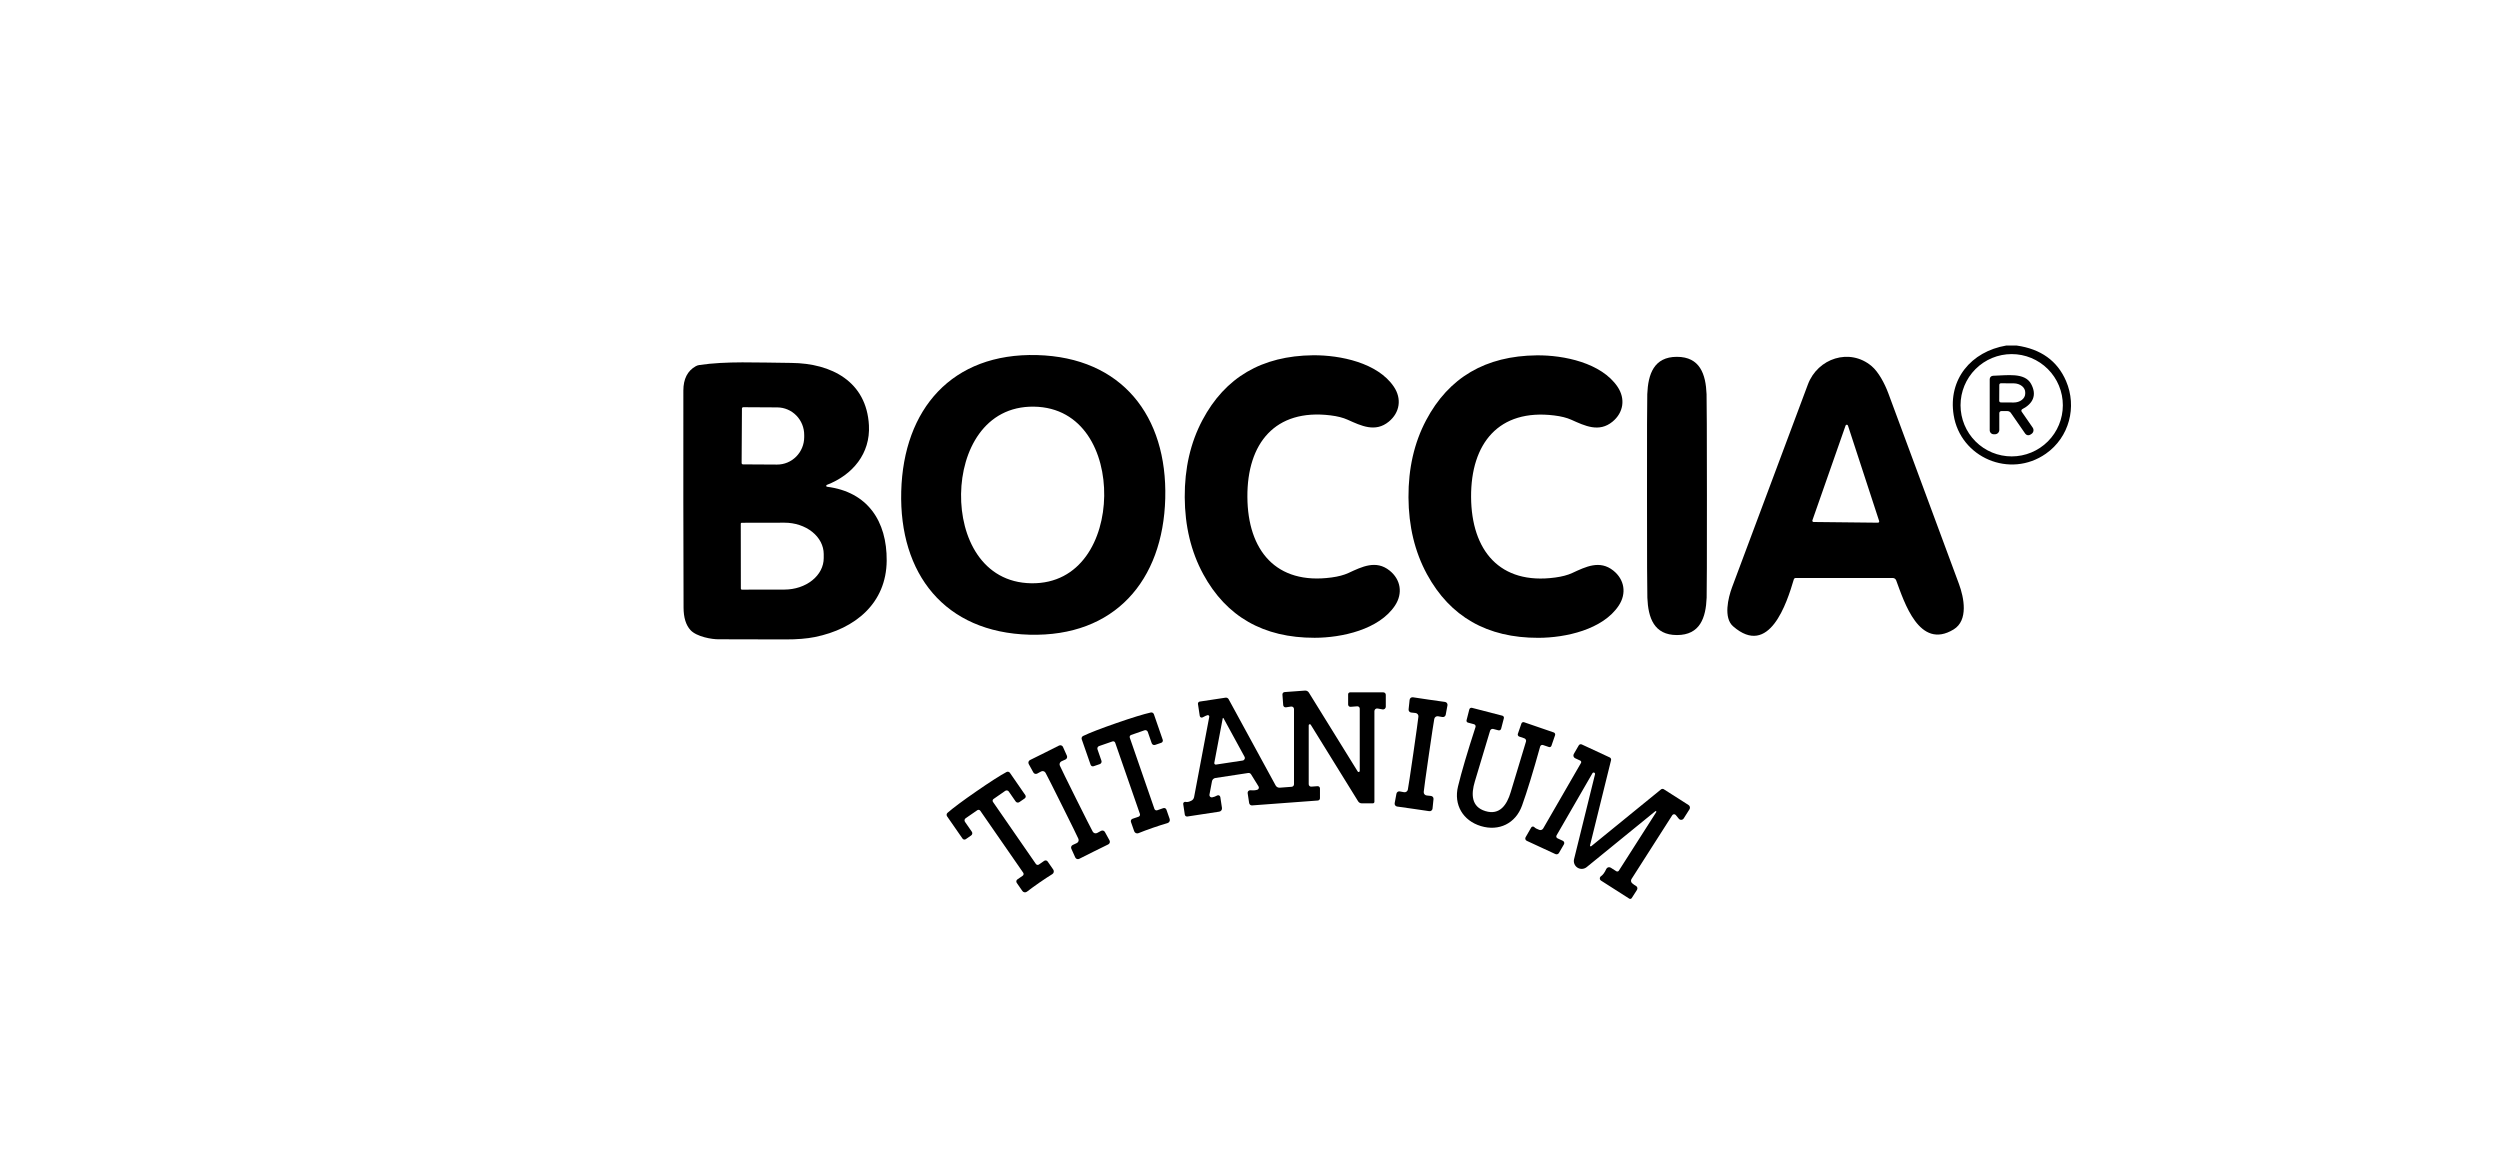 <svg width="246" height="115" viewBox="0 0 246 115" fill="none" xmlns="http://www.w3.org/2000/svg">
<rect width="246" height="115" fill="white"/>
<path d="M198.431 34C200.82 34.339 202.443 35.503 203.3 37.494C204.393 40.03 203.619 43.028 201.318 44.641C197.777 47.127 192.905 45.018 192.24 40.846C191.678 37.329 193.948 34.593 197.416 34H198.431ZM202.984 39.876C202.984 38.541 202.454 37.261 201.51 36.317C200.566 35.373 199.285 34.843 197.95 34.843C196.615 34.843 195.335 35.373 194.391 36.317C193.447 37.261 192.917 38.541 192.917 39.876C192.917 41.211 193.447 42.492 194.391 43.436C195.335 44.38 196.615 44.91 197.95 44.91C199.285 44.91 200.566 44.38 201.51 43.436C202.454 42.492 202.984 41.211 202.984 39.876Z" fill="black"/>
<path d="M122.743 48.893C122.77 54.161 125.56 57.559 131.013 56.824C131.685 56.735 132.243 56.587 132.687 56.382C134.026 55.762 135.4 55.077 136.735 56.143C137.836 57.025 138.059 58.387 137.27 59.584C135.704 61.954 132.029 62.755 129.358 62.758C124.324 62.766 120.671 60.679 118.398 56.497C117.2 54.291 116.593 51.768 116.578 48.928C116.562 46.088 117.142 43.559 118.317 41.343C120.544 37.135 124.174 35.007 129.208 34.958C131.879 34.935 135.562 35.693 137.151 38.048C137.955 39.234 137.747 40.6 136.654 41.493C135.331 42.574 133.949 41.904 132.606 41.3C132.16 41.098 131.6 40.955 130.928 40.873C125.464 40.2 122.712 43.625 122.743 48.893Z" fill="black"/>
<path d="M138.594 48.939C138.579 46.099 139.157 43.569 140.33 41.35C142.554 37.143 146.183 35.015 151.217 34.966C153.887 34.939 157.57 35.701 159.163 38.052C159.964 39.241 159.756 40.604 158.667 41.496C157.343 42.578 155.961 41.908 154.618 41.304C154.172 41.104 153.611 40.963 152.937 40.881C147.476 40.207 144.728 43.632 144.755 48.901C144.786 54.169 147.576 57.567 153.029 56.828C153.701 56.738 154.259 56.591 154.703 56.386C156.042 55.766 157.416 55.081 158.752 56.147C159.852 57.028 160.075 58.391 159.286 59.587C157.72 61.958 154.045 62.758 151.374 62.762C146.343 62.773 142.69 60.687 140.414 56.505C139.216 54.298 138.609 51.777 138.594 48.939Z" fill="black"/>
<path d="M102.035 34.939C110.397 35.162 114.873 40.935 114.661 49.043C114.446 57.148 109.67 62.678 101.308 62.455C92.945 62.235 88.466 56.459 88.681 48.354C88.897 40.25 93.673 34.72 102.035 34.939ZM94.569 48.604C94.508 52.868 96.624 57.325 101.489 57.394C106.349 57.463 108.593 53.072 108.654 48.804C108.716 44.541 106.599 40.084 101.735 40.015C96.874 39.946 94.631 44.337 94.569 48.604Z" fill="black"/>
<path d="M165.009 35.112C167.276 35.112 167.849 36.821 167.926 38.787C167.946 39.344 167.958 42.682 167.961 48.801C167.963 54.919 167.954 58.257 167.934 58.814C167.857 60.78 167.287 62.489 165.017 62.489C162.746 62.493 162.177 60.78 162.1 58.818C162.076 58.261 162.065 54.923 162.065 48.804C162.062 42.686 162.071 39.347 162.092 38.787C162.169 36.825 162.738 35.112 165.009 35.112Z" fill="black"/>
<path d="M186.252 56.874H176.692C176.652 56.874 176.613 56.888 176.58 56.912C176.548 56.936 176.524 56.97 176.512 57.009C175.827 59.33 174.095 64.733 170.535 61.627C169.577 60.792 170.046 58.829 170.435 57.786C171.279 55.521 173.766 48.869 177.897 37.829C178.863 35.247 182.011 34.208 184.166 36.024C184.843 36.594 185.447 37.725 185.809 38.695C188.044 44.716 190.36 50.97 192.759 57.456C193.259 58.806 193.706 61.046 192.232 61.939C188.857 63.99 187.379 59.249 186.583 57.105C186.556 57.038 186.511 56.979 186.452 56.938C186.393 56.897 186.323 56.875 186.252 56.874ZM178.339 51.202C178.333 51.22 178.332 51.24 178.335 51.259C178.338 51.278 178.345 51.296 178.356 51.312C178.367 51.328 178.382 51.341 178.399 51.35C178.417 51.359 178.436 51.363 178.455 51.364L184.789 51.433C184.809 51.433 184.828 51.429 184.846 51.42C184.864 51.411 184.879 51.399 184.891 51.383C184.902 51.367 184.91 51.349 184.913 51.329C184.916 51.31 184.915 51.29 184.909 51.271L181.838 41.874C181.829 41.85 181.814 41.829 181.793 41.815C181.773 41.8 181.749 41.792 181.723 41.791C181.698 41.791 181.674 41.798 181.653 41.812C181.632 41.826 181.616 41.846 181.607 41.87L178.339 51.202Z" fill="black"/>
<path d="M81.358 47.715C81.339 47.724 81.323 47.738 81.312 47.756C81.301 47.774 81.297 47.795 81.299 47.816C81.301 47.837 81.31 47.856 81.324 47.87C81.338 47.885 81.357 47.894 81.377 47.896C85.372 48.4 87.281 51.279 87.25 55.173C87.215 59.345 84.175 61.877 80.18 62.685C79.388 62.844 78.419 62.923 77.275 62.92C73.052 62.907 70.878 62.902 70.752 62.905C70.048 62.924 68.539 62.647 67.947 62.004C67.493 61.512 67.264 60.77 67.262 59.78C67.239 52.843 67.232 45.726 67.242 38.429C67.245 37.285 67.652 36.487 68.462 36.036C68.567 35.977 68.681 35.938 68.801 35.92C71.476 35.524 74.423 35.682 77.871 35.712C81.816 35.747 85.272 37.54 85.503 41.854C85.653 44.617 83.909 46.734 81.358 47.715ZM73.007 40.2L72.976 45.564C72.976 45.599 72.99 45.632 73.015 45.657C73.039 45.681 73.073 45.695 73.107 45.695L76.455 45.714C76.805 45.716 77.152 45.648 77.476 45.514C77.8 45.38 78.095 45.181 78.344 44.931C78.593 44.681 78.791 44.384 78.926 44.056C79.062 43.728 79.132 43.376 79.134 43.02V42.805C79.137 42.088 78.86 41.399 78.363 40.89C77.867 40.38 77.192 40.092 76.486 40.088L73.138 40.069C73.103 40.069 73.07 40.083 73.046 40.107C73.021 40.132 73.007 40.165 73.007 40.2ZM72.892 51.537L72.9 57.925C72.9 57.95 72.91 57.975 72.928 57.993C72.946 58.011 72.97 58.021 72.996 58.021L77.198 58.014C77.705 58.013 78.207 57.932 78.675 57.776C79.144 57.62 79.569 57.391 79.927 57.104C80.285 56.816 80.569 56.475 80.763 56.099C80.956 55.724 81.055 55.322 81.054 54.916V54.515C81.052 53.696 80.644 52.911 79.92 52.333C79.195 51.755 78.214 51.431 77.19 51.433L72.988 51.441C72.963 51.441 72.938 51.451 72.92 51.469C72.902 51.487 72.892 51.511 72.892 51.537Z" fill="black"/>
<path d="M198.932 40.508L200.017 42.078C200.083 42.174 200.109 42.292 200.089 42.407C200.069 42.522 200.004 42.623 199.909 42.69L199.798 42.763C199.758 42.791 199.713 42.81 199.665 42.821C199.618 42.831 199.569 42.832 199.521 42.824C199.473 42.815 199.427 42.797 199.386 42.771C199.345 42.744 199.31 42.71 199.282 42.67L197.866 40.627C197.828 40.572 197.777 40.527 197.717 40.497C197.657 40.466 197.591 40.45 197.523 40.45H196.935C196.88 40.45 196.829 40.471 196.79 40.508C196.752 40.546 196.731 40.597 196.731 40.65V42.305C196.731 42.361 196.72 42.416 196.698 42.468C196.677 42.52 196.645 42.567 196.605 42.607C196.566 42.646 196.519 42.678 196.467 42.699C196.415 42.721 196.359 42.732 196.303 42.732H196.184C196.132 42.732 196.08 42.722 196.032 42.702C195.984 42.682 195.941 42.653 195.904 42.616C195.867 42.579 195.838 42.535 195.818 42.487C195.798 42.439 195.788 42.388 195.788 42.335V37.31C195.788 37.222 195.822 37.138 195.884 37.075C195.946 37.013 196.03 36.977 196.119 36.975C197.458 36.944 199.228 36.625 199.855 37.771C200.463 38.88 200.036 39.726 198.993 40.261C198.972 40.272 198.953 40.288 198.938 40.307C198.922 40.326 198.912 40.348 198.906 40.371C198.9 40.395 198.899 40.419 198.904 40.443C198.908 40.466 198.918 40.488 198.932 40.508ZM196.731 37.871L196.723 39.441C196.723 39.483 196.739 39.522 196.768 39.552C196.796 39.581 196.836 39.598 196.877 39.599L198.143 39.607C198.292 39.608 198.439 39.587 198.577 39.544C198.715 39.501 198.84 39.437 198.946 39.356C199.052 39.275 199.136 39.179 199.193 39.073C199.251 38.967 199.281 38.853 199.282 38.737V38.606C199.284 38.374 199.166 38.15 198.955 37.984C198.745 37.818 198.458 37.724 198.158 37.721L196.892 37.714C196.871 37.713 196.85 37.717 196.831 37.724C196.811 37.732 196.793 37.744 196.778 37.758C196.763 37.773 196.751 37.791 196.743 37.81C196.735 37.83 196.731 37.85 196.731 37.871Z" fill="black"/>
<path d="M133.599 75.916C133.611 75.936 133.63 75.952 133.652 75.961C133.674 75.969 133.698 75.971 133.721 75.964C133.744 75.957 133.764 75.943 133.778 75.924C133.792 75.905 133.8 75.882 133.799 75.858V69.732C133.799 69.7 133.793 69.669 133.78 69.639C133.768 69.61 133.749 69.584 133.726 69.563C133.703 69.541 133.676 69.524 133.646 69.514C133.616 69.503 133.584 69.499 133.553 69.501L132.899 69.551C132.868 69.553 132.837 69.55 132.807 69.54C132.778 69.53 132.751 69.513 132.728 69.493C132.705 69.472 132.687 69.446 132.675 69.418C132.662 69.389 132.656 69.359 132.656 69.328V68.315C132.656 68.265 132.676 68.217 132.712 68.182C132.749 68.147 132.797 68.127 132.849 68.127H136.12C136.184 68.127 136.246 68.152 136.291 68.198C136.336 68.243 136.362 68.305 136.362 68.369V69.539C136.362 69.579 136.353 69.618 136.337 69.654C136.32 69.69 136.295 69.722 136.265 69.747C136.234 69.772 136.199 69.791 136.16 69.801C136.122 69.811 136.082 69.812 136.043 69.805L135.554 69.716C135.516 69.709 135.477 69.71 135.439 69.719C135.402 69.729 135.367 69.747 135.337 69.771C135.307 69.796 135.283 69.827 135.267 69.862C135.25 69.897 135.242 69.935 135.242 69.974V78.898C135.242 78.938 135.226 78.976 135.198 79.004C135.17 79.032 135.132 79.048 135.092 79.048H133.995C133.925 79.049 133.855 79.031 133.793 78.996C133.731 78.962 133.679 78.912 133.641 78.852L128.977 71.313C128.965 71.293 128.947 71.278 128.925 71.269C128.903 71.26 128.879 71.259 128.857 71.265C128.834 71.271 128.814 71.284 128.8 71.302C128.785 71.321 128.777 71.344 128.777 71.367V77.166C128.777 77.2 128.784 77.232 128.797 77.263C128.81 77.293 128.829 77.32 128.854 77.342C128.878 77.365 128.906 77.382 128.938 77.393C128.969 77.404 129.002 77.408 129.035 77.405L129.647 77.359C129.677 77.357 129.708 77.361 129.737 77.371C129.766 77.382 129.792 77.398 129.815 77.419C129.837 77.44 129.855 77.465 129.867 77.493C129.879 77.521 129.885 77.552 129.885 77.582V78.544C129.886 78.602 129.864 78.657 129.826 78.7C129.787 78.742 129.734 78.767 129.677 78.771L123.208 79.252C123.14 79.258 123.071 79.237 123.017 79.193C122.963 79.15 122.927 79.087 122.916 79.018L122.77 78.052C122.764 78.013 122.766 77.974 122.778 77.937C122.79 77.899 122.809 77.865 122.836 77.837C122.863 77.809 122.896 77.787 122.932 77.774C122.969 77.76 123.008 77.755 123.047 77.759C123.306 77.787 123.529 77.772 123.716 77.713C123.749 77.703 123.779 77.685 123.804 77.662C123.828 77.638 123.847 77.61 123.859 77.578C123.871 77.546 123.876 77.511 123.872 77.478C123.869 77.444 123.858 77.411 123.84 77.382L123.101 76.189C123.072 76.143 123.031 76.107 122.982 76.085C122.934 76.062 122.88 76.054 122.828 76.062L119.591 76.555C119.509 76.567 119.433 76.604 119.374 76.662C119.314 76.719 119.275 76.793 119.26 76.874L119.01 78.194C119.003 78.23 119.005 78.268 119.016 78.303C119.027 78.339 119.046 78.371 119.072 78.397C119.099 78.423 119.131 78.443 119.166 78.454C119.202 78.464 119.239 78.466 119.276 78.46C119.45 78.426 119.613 78.366 119.764 78.279C119.794 78.261 119.828 78.252 119.863 78.25C119.897 78.249 119.932 78.257 119.963 78.272C119.994 78.287 120.021 78.309 120.041 78.338C120.062 78.366 120.075 78.398 120.08 78.433L120.241 79.499C120.248 79.541 120.246 79.584 120.236 79.625C120.226 79.667 120.207 79.706 120.182 79.74C120.156 79.775 120.125 79.804 120.088 79.826C120.051 79.847 120.01 79.862 119.968 79.868L116.832 80.345C116.775 80.353 116.718 80.338 116.672 80.305C116.626 80.271 116.595 80.221 116.586 80.164L116.428 79.118C116.423 79.087 116.426 79.056 116.436 79.026C116.447 78.997 116.464 78.971 116.487 78.95C116.51 78.929 116.537 78.914 116.567 78.907C116.597 78.899 116.629 78.899 116.659 78.906C116.813 78.944 117.002 78.906 117.228 78.79C117.298 78.756 117.358 78.706 117.405 78.644C117.452 78.583 117.483 78.512 117.498 78.436L118.991 70.536C118.995 70.513 118.993 70.49 118.987 70.468C118.98 70.446 118.968 70.426 118.952 70.409C118.936 70.393 118.917 70.381 118.895 70.374C118.874 70.368 118.851 70.366 118.829 70.37C118.739 70.388 118.575 70.462 118.337 70.59C118.309 70.604 118.279 70.612 118.248 70.612C118.217 70.613 118.187 70.606 118.159 70.592C118.131 70.578 118.108 70.557 118.09 70.532C118.072 70.507 118.06 70.478 118.056 70.447L117.879 69.274C117.871 69.219 117.884 69.162 117.917 69.118C117.949 69.073 117.998 69.043 118.052 69.035L120.595 68.65C120.654 68.641 120.714 68.65 120.768 68.677C120.822 68.704 120.866 68.747 120.896 68.8L125.525 77.293C125.564 77.364 125.622 77.421 125.693 77.459C125.763 77.497 125.842 77.514 125.922 77.509L127.099 77.421C127.162 77.417 127.221 77.388 127.263 77.342C127.306 77.296 127.33 77.234 127.33 77.17V69.77C127.33 69.734 127.322 69.699 127.307 69.667C127.292 69.634 127.27 69.606 127.244 69.582C127.217 69.559 127.185 69.542 127.151 69.532C127.117 69.522 127.081 69.519 127.045 69.524L126.537 69.601C126.505 69.606 126.473 69.604 126.441 69.595C126.41 69.587 126.381 69.572 126.355 69.552C126.33 69.532 126.309 69.506 126.294 69.478C126.279 69.449 126.27 69.418 126.268 69.385L126.191 68.346C126.187 68.285 126.207 68.226 126.246 68.18C126.286 68.133 126.342 68.105 126.403 68.1L128.408 67.954C128.483 67.948 128.559 67.963 128.627 67.998C128.695 68.032 128.752 68.085 128.792 68.15L133.599 75.916ZM120.318 70.674L119.487 75.065C119.482 75.088 119.483 75.111 119.49 75.133C119.496 75.155 119.508 75.175 119.525 75.192C119.541 75.209 119.561 75.221 119.583 75.229C119.606 75.236 119.629 75.238 119.653 75.235L122.277 74.838C122.318 74.832 122.356 74.816 122.389 74.792C122.422 74.768 122.449 74.736 122.467 74.7C122.485 74.663 122.494 74.623 122.493 74.582C122.492 74.541 122.482 74.501 122.462 74.465L120.388 70.663C120.384 70.657 120.378 70.652 120.371 70.649C120.364 70.646 120.357 70.645 120.349 70.646C120.342 70.647 120.335 70.651 120.33 70.656C120.324 70.661 120.32 70.667 120.318 70.674Z" fill="black"/>
<path d="M140.611 68.847C141.049 68.911 141.575 68.985 142.188 69.07C142.227 69.075 142.264 69.088 142.297 69.108C142.33 69.127 142.359 69.154 142.382 69.185C142.404 69.216 142.42 69.252 142.429 69.29C142.437 69.327 142.438 69.367 142.431 69.404L142.258 70.332C142.244 70.405 142.201 70.469 142.14 70.511C142.079 70.553 142.003 70.569 141.931 70.555L141.511 70.482C141.427 70.466 141.341 70.484 141.27 70.531C141.2 70.579 141.151 70.653 141.134 70.736C141.075 71.041 140.894 72.238 140.591 74.326C140.289 76.415 140.123 77.613 140.095 77.921C140.086 78.006 140.112 78.091 140.166 78.158C140.22 78.224 140.298 78.266 140.384 78.275L140.811 78.321C140.884 78.33 140.951 78.367 140.997 78.424C141.043 78.482 141.065 78.556 141.057 78.629L140.961 79.568C140.957 79.606 140.945 79.643 140.926 79.677C140.907 79.71 140.881 79.74 140.851 79.763C140.82 79.786 140.785 79.803 140.748 79.813C140.711 79.822 140.672 79.824 140.634 79.818C140.023 79.728 139.497 79.651 139.056 79.587C138.615 79.523 138.089 79.449 137.478 79.364C137.44 79.359 137.403 79.346 137.37 79.326C137.336 79.306 137.308 79.28 137.285 79.249C137.262 79.217 137.246 79.182 137.238 79.144C137.229 79.106 137.228 79.067 137.236 79.029L137.409 78.102C137.415 78.065 137.429 78.031 137.449 77.999C137.469 77.968 137.495 77.941 137.525 77.92C137.556 77.899 137.59 77.884 137.626 77.876C137.662 77.869 137.699 77.868 137.736 77.875L138.155 77.952C138.239 77.968 138.326 77.95 138.396 77.902C138.467 77.855 138.516 77.781 138.532 77.698C138.591 77.392 138.772 76.195 139.075 74.107C139.375 72.019 139.541 70.821 139.572 70.513C139.58 70.428 139.555 70.343 139.5 70.276C139.446 70.21 139.368 70.168 139.283 70.159L138.856 70.113C138.782 70.105 138.714 70.068 138.667 70.01C138.62 69.953 138.598 69.879 138.606 69.805L138.706 68.866C138.709 68.827 138.721 68.79 138.74 68.756C138.758 68.722 138.784 68.692 138.814 68.668C138.845 68.644 138.88 68.627 138.918 68.618C138.955 68.608 138.994 68.606 139.033 68.612C139.643 68.704 140.169 68.782 140.611 68.847Z" fill="black"/>
<path d="M146.168 79.814C147.58 80.241 148.276 79.195 148.646 77.971C149.182 76.216 149.686 74.548 150.158 72.968C150.177 72.905 150.17 72.837 150.14 72.778C150.11 72.719 150.059 72.674 149.997 72.652L149.492 72.479C149.438 72.461 149.394 72.422 149.369 72.371C149.343 72.319 149.339 72.26 149.358 72.206L149.708 71.194C149.725 71.143 149.762 71.101 149.811 71.077C149.859 71.053 149.915 71.05 149.966 71.067L152.887 72.071C152.94 72.09 152.984 72.128 153.009 72.179C153.034 72.229 153.039 72.287 153.021 72.341L152.66 73.388C152.651 73.412 152.638 73.434 152.622 73.453C152.605 73.472 152.584 73.487 152.561 73.499C152.538 73.51 152.514 73.516 152.488 73.517C152.463 73.519 152.437 73.515 152.413 73.507L151.832 73.311C151.804 73.301 151.775 73.297 151.745 73.299C151.715 73.301 151.687 73.31 151.66 73.324C151.634 73.338 151.611 73.357 151.592 73.381C151.573 73.404 151.559 73.431 151.551 73.461C150.859 75.954 150.263 77.893 149.766 79.275C149.131 81.034 147.495 81.819 145.725 81.288C143.955 80.753 143.027 79.198 143.47 77.378C143.816 75.952 144.39 74.007 145.19 71.544C145.2 71.516 145.203 71.485 145.201 71.455C145.198 71.425 145.19 71.396 145.176 71.37C145.162 71.344 145.142 71.32 145.119 71.302C145.096 71.284 145.069 71.27 145.04 71.263L144.447 71.105C144.423 71.099 144.4 71.088 144.379 71.073C144.359 71.058 144.342 71.039 144.329 71.017C144.316 70.995 144.308 70.971 144.304 70.946C144.301 70.921 144.302 70.895 144.309 70.871L144.582 69.801C144.597 69.746 144.633 69.7 144.682 69.672C144.731 69.644 144.789 69.636 144.844 69.651L147.834 70.424C147.86 70.431 147.884 70.443 147.906 70.459C147.927 70.475 147.945 70.496 147.959 70.519C147.973 70.542 147.982 70.568 147.985 70.594C147.989 70.621 147.987 70.648 147.98 70.674L147.711 71.71C147.696 71.765 147.661 71.812 147.612 71.841C147.563 71.869 147.504 71.878 147.449 71.864L146.933 71.729C146.87 71.713 146.802 71.722 146.745 71.754C146.688 71.787 146.645 71.839 146.625 71.902C146.146 73.482 145.644 75.151 145.121 76.909C144.755 78.132 144.755 79.391 146.168 79.814Z" fill="black"/>
<path d="M109.866 71.148C111.398 70.617 112.523 70.27 113.241 70.109C113.303 70.095 113.367 70.105 113.423 70.136C113.478 70.167 113.52 70.218 113.542 70.278L114.411 72.791C114.422 72.82 114.426 72.852 114.425 72.882C114.423 72.914 114.416 72.944 114.402 72.972C114.389 73 114.371 73.025 114.348 73.045C114.325 73.066 114.298 73.081 114.269 73.091L113.661 73.299C113.595 73.321 113.524 73.317 113.462 73.286C113.4 73.256 113.353 73.202 113.33 73.137L112.941 72.017C112.919 71.954 112.873 71.902 112.813 71.872C112.753 71.842 112.684 71.838 112.622 71.86L111.298 72.322C111.272 72.33 111.248 72.344 111.228 72.362C111.208 72.38 111.191 72.402 111.179 72.427C111.167 72.451 111.16 72.478 111.159 72.506C111.158 72.533 111.162 72.561 111.171 72.587L113.595 79.595C113.604 79.622 113.619 79.647 113.638 79.669C113.657 79.69 113.68 79.708 113.706 79.72C113.731 79.733 113.759 79.74 113.788 79.742C113.817 79.743 113.845 79.739 113.872 79.73L114.465 79.522C114.495 79.511 114.527 79.506 114.559 79.508C114.591 79.51 114.622 79.518 114.651 79.531C114.68 79.546 114.706 79.565 114.728 79.589C114.749 79.613 114.766 79.641 114.777 79.672L115.096 80.588C115.11 80.628 115.115 80.671 115.112 80.713C115.108 80.756 115.097 80.797 115.077 80.835C115.057 80.873 115.03 80.906 114.997 80.933C114.964 80.96 114.926 80.98 114.885 80.992C114.482 81.107 114.001 81.261 113.441 81.454C112.882 81.648 112.409 81.826 112.021 81.985C111.982 82.001 111.939 82.008 111.897 82.007C111.854 82.006 111.812 81.997 111.773 81.979C111.734 81.962 111.7 81.936 111.671 81.905C111.642 81.873 111.62 81.836 111.606 81.796L111.286 80.884C111.275 80.853 111.271 80.82 111.272 80.787C111.274 80.754 111.283 80.722 111.297 80.692C111.311 80.663 111.331 80.637 111.356 80.616C111.381 80.594 111.409 80.578 111.44 80.568L112.037 80.364C112.09 80.345 112.134 80.306 112.158 80.255C112.183 80.204 112.186 80.145 112.168 80.091L109.736 73.087C109.727 73.061 109.713 73.036 109.695 73.015C109.676 72.994 109.654 72.977 109.629 72.965C109.605 72.953 109.578 72.946 109.55 72.944C109.523 72.943 109.496 72.947 109.47 72.956L108.146 73.414C108.084 73.436 108.033 73.482 108.004 73.541C107.975 73.601 107.971 73.67 107.992 73.734L108.381 74.854C108.392 74.886 108.397 74.921 108.396 74.955C108.394 74.99 108.385 75.024 108.37 75.055C108.355 75.086 108.334 75.114 108.308 75.137C108.282 75.16 108.252 75.177 108.219 75.189L107.615 75.396C107.586 75.407 107.555 75.412 107.524 75.41C107.493 75.409 107.463 75.401 107.435 75.387C107.407 75.373 107.382 75.354 107.361 75.331C107.341 75.307 107.325 75.28 107.315 75.25L106.441 72.741C106.421 72.68 106.423 72.614 106.448 72.555C106.473 72.496 106.518 72.448 106.576 72.421C107.238 72.103 108.335 71.679 109.866 71.148Z" fill="black"/>
<path d="M156.95 76.189C156.959 76.157 156.955 76.122 156.94 76.093C156.925 76.063 156.9 76.039 156.869 76.027C156.838 76.014 156.803 76.013 156.772 76.024C156.74 76.034 156.713 76.056 156.697 76.085L153.164 82.204C153.15 82.228 153.141 82.255 153.138 82.283C153.135 82.311 153.138 82.339 153.146 82.366C153.155 82.392 153.169 82.417 153.188 82.439C153.207 82.46 153.23 82.477 153.256 82.489L153.783 82.735C153.814 82.749 153.842 82.769 153.864 82.795C153.887 82.82 153.904 82.85 153.914 82.883C153.924 82.916 153.927 82.95 153.923 82.984C153.919 83.019 153.908 83.052 153.891 83.081L153.402 83.928C153.369 83.988 153.314 84.033 153.248 84.053C153.183 84.074 153.111 84.069 153.048 84.04L150.231 82.735C150.2 82.72 150.172 82.699 150.148 82.673C150.125 82.647 150.108 82.617 150.098 82.584C150.087 82.55 150.084 82.516 150.087 82.482C150.091 82.447 150.102 82.414 150.12 82.385L150.67 81.427C150.685 81.4 150.707 81.377 150.732 81.361C150.758 81.344 150.787 81.334 150.818 81.331C150.848 81.328 150.879 81.332 150.908 81.344C150.936 81.355 150.962 81.373 150.982 81.396C151.064 81.486 151.225 81.574 151.467 81.661C151.537 81.686 151.614 81.686 151.684 81.66C151.754 81.634 151.813 81.584 151.851 81.519L155.569 75.077C155.581 75.057 155.588 75.035 155.591 75.012C155.594 74.989 155.592 74.965 155.585 74.943C155.578 74.921 155.566 74.901 155.551 74.883C155.536 74.866 155.517 74.852 155.496 74.842L154.996 74.611C154.958 74.594 154.924 74.568 154.896 74.537C154.869 74.506 154.848 74.469 154.835 74.43C154.823 74.391 154.818 74.349 154.823 74.308C154.827 74.267 154.84 74.227 154.861 74.192L155.35 73.345C155.379 73.296 155.425 73.259 155.48 73.242C155.535 73.225 155.594 73.229 155.646 73.253L158.397 74.531C158.447 74.553 158.488 74.592 158.511 74.642C158.535 74.691 158.541 74.747 158.528 74.8L156.458 83.185C156.453 83.201 156.454 83.218 156.46 83.234C156.465 83.249 156.476 83.262 156.49 83.271C156.503 83.28 156.52 83.285 156.536 83.284C156.553 83.283 156.568 83.277 156.581 83.266L163.443 77.678C163.482 77.647 163.53 77.629 163.579 77.626C163.629 77.623 163.678 77.636 163.72 77.663L166.152 79.214C166.22 79.258 166.268 79.327 166.285 79.406C166.302 79.486 166.288 79.569 166.244 79.637L165.675 80.534C165.649 80.574 165.615 80.607 165.574 80.631C165.534 80.654 165.488 80.668 165.441 80.671C165.394 80.674 165.347 80.665 165.304 80.646C165.261 80.627 165.223 80.597 165.194 80.561L164.897 80.199C164.875 80.173 164.848 80.152 164.817 80.138C164.785 80.124 164.751 80.118 164.718 80.12C164.684 80.122 164.651 80.132 164.622 80.149C164.593 80.166 164.569 80.19 164.551 80.218L160.541 86.495C160.499 86.56 160.482 86.638 160.494 86.714C160.505 86.791 160.544 86.86 160.603 86.91C160.744 87.031 160.864 87.116 160.964 87.165C161 87.182 161.031 87.207 161.056 87.237C161.082 87.268 161.1 87.303 161.111 87.341C161.121 87.38 161.123 87.42 161.117 87.459C161.112 87.498 161.097 87.535 161.076 87.569L160.564 88.369C160.551 88.389 160.534 88.407 160.514 88.42C160.495 88.434 160.472 88.444 160.449 88.449C160.426 88.454 160.402 88.454 160.379 88.45C160.355 88.445 160.333 88.436 160.314 88.423L157.543 86.653C157.506 86.63 157.476 86.598 157.455 86.56C157.434 86.522 157.422 86.48 157.422 86.436C157.422 86.393 157.432 86.35 157.453 86.312C157.473 86.274 157.503 86.241 157.539 86.218C157.727 86.092 157.9 85.855 158.059 85.506C158.077 85.467 158.103 85.433 158.135 85.405C158.167 85.377 158.205 85.357 158.246 85.345C158.287 85.333 158.331 85.329 158.373 85.335C158.416 85.341 158.457 85.356 158.494 85.379L159.044 85.729C159.064 85.742 159.087 85.751 159.11 85.755C159.134 85.76 159.158 85.76 159.182 85.754C159.205 85.749 159.227 85.74 159.246 85.726C159.265 85.713 159.282 85.695 159.294 85.675L162.977 79.907C162.985 79.893 162.988 79.878 162.985 79.862C162.983 79.847 162.976 79.833 162.965 79.823C162.953 79.812 162.939 79.807 162.925 79.807C162.91 79.806 162.896 79.812 162.885 79.822L156.127 85.325C156.001 85.427 155.846 85.487 155.685 85.497C155.523 85.507 155.362 85.465 155.225 85.378C155.088 85.291 154.982 85.164 154.921 85.013C154.861 84.863 154.849 84.697 154.888 84.54L156.95 76.189Z" fill="black"/>
<path d="M105.887 78.594C106.829 80.483 107.375 81.563 107.527 81.835C107.568 81.909 107.637 81.965 107.72 81.989C107.802 82.013 107.89 82.003 107.965 81.962L108.342 81.757C108.408 81.722 108.485 81.714 108.556 81.734C108.627 81.755 108.688 81.804 108.723 81.869L109.178 82.697C109.196 82.73 109.207 82.768 109.211 82.806C109.214 82.845 109.21 82.883 109.198 82.92C109.186 82.957 109.167 82.991 109.142 83.02C109.116 83.049 109.085 83.072 109.051 83.089C108.496 83.361 108.02 83.596 107.623 83.793C107.223 83.993 106.747 84.232 106.195 84.509C106.161 84.527 106.123 84.537 106.085 84.54C106.047 84.542 106.008 84.537 105.972 84.525C105.936 84.512 105.902 84.492 105.874 84.466C105.845 84.441 105.822 84.409 105.806 84.374L105.418 83.512C105.388 83.445 105.386 83.368 105.413 83.298C105.439 83.229 105.492 83.173 105.56 83.143L105.949 82.962C106.027 82.927 106.088 82.864 106.119 82.784C106.149 82.705 106.148 82.617 106.114 82.539C105.989 82.254 105.455 81.168 104.513 79.279C103.574 77.391 103.029 76.311 102.878 76.039C102.836 75.965 102.766 75.91 102.684 75.887C102.602 75.864 102.514 75.874 102.439 75.916L102.062 76.12C101.997 76.155 101.92 76.164 101.848 76.143C101.777 76.122 101.717 76.073 101.681 76.008L101.227 75.181C101.209 75.147 101.197 75.11 101.194 75.071C101.19 75.033 101.194 74.994 101.206 74.957C101.218 74.921 101.237 74.887 101.263 74.858C101.288 74.829 101.319 74.805 101.354 74.788C101.908 74.516 102.384 74.28 102.782 74.08C103.179 73.883 103.654 73.644 104.206 73.364C104.24 73.346 104.278 73.336 104.317 73.333C104.356 73.33 104.395 73.335 104.432 73.348C104.469 73.361 104.502 73.382 104.531 73.408C104.56 73.435 104.582 73.467 104.598 73.503L104.983 74.365C105.013 74.432 105.015 74.509 104.989 74.578C104.963 74.647 104.911 74.703 104.844 74.734L104.452 74.911C104.374 74.947 104.313 75.011 104.283 75.091C104.252 75.172 104.255 75.26 104.29 75.339C104.416 75.623 104.948 76.709 105.887 78.594Z" fill="black"/>
<path d="M102.277 86.849C101.793 87.188 101.383 87.485 101.05 87.742C101.016 87.768 100.977 87.786 100.936 87.797C100.895 87.808 100.852 87.81 100.81 87.803C100.768 87.797 100.728 87.782 100.691 87.759C100.655 87.737 100.624 87.707 100.6 87.672L100.049 86.876C100.031 86.849 100.018 86.819 100.011 86.787C100.004 86.755 100.003 86.722 100.009 86.691C100.014 86.659 100.026 86.629 100.044 86.602C100.061 86.575 100.084 86.551 100.111 86.533L100.63 86.175C100.654 86.159 100.674 86.139 100.689 86.115C100.704 86.091 100.715 86.064 100.72 86.037C100.725 86.009 100.724 85.98 100.718 85.952C100.712 85.925 100.7 85.899 100.684 85.875L96.459 79.776C96.443 79.753 96.423 79.734 96.4 79.719C96.377 79.704 96.352 79.693 96.325 79.688C96.298 79.683 96.27 79.683 96.244 79.689C96.217 79.695 96.192 79.706 96.17 79.722L95.016 80.519C94.961 80.556 94.924 80.614 94.913 80.68C94.901 80.745 94.916 80.813 94.954 80.869L95.628 81.842C95.647 81.871 95.662 81.903 95.669 81.936C95.676 81.97 95.677 82.005 95.671 82.039C95.665 82.073 95.652 82.105 95.633 82.134C95.615 82.163 95.591 82.188 95.562 82.208L95.035 82.573C95.01 82.591 94.981 82.604 94.951 82.611C94.921 82.617 94.89 82.617 94.86 82.612C94.829 82.606 94.8 82.594 94.774 82.577C94.748 82.56 94.725 82.538 94.708 82.512L93.192 80.326C93.156 80.273 93.14 80.209 93.148 80.146C93.156 80.083 93.186 80.025 93.234 79.984C93.788 79.499 94.732 78.796 96.066 77.875C97.403 76.951 98.394 76.315 99.041 75.966C99.097 75.936 99.161 75.928 99.223 75.943C99.284 75.957 99.339 75.995 99.376 76.047L100.888 78.236C100.906 78.262 100.919 78.291 100.926 78.321C100.932 78.352 100.933 78.383 100.928 78.413C100.922 78.444 100.911 78.473 100.894 78.499C100.878 78.524 100.856 78.546 100.831 78.564L100.303 78.929C100.275 78.949 100.243 78.963 100.209 78.97C100.175 78.977 100.14 78.977 100.106 78.971C100.072 78.964 100.04 78.951 100.011 78.932C99.982 78.913 99.957 78.889 99.938 78.86L99.264 77.886C99.226 77.831 99.167 77.793 99.102 77.781C99.036 77.769 98.969 77.783 98.914 77.821L97.763 78.621C97.741 78.636 97.721 78.656 97.707 78.678C97.692 78.701 97.681 78.726 97.676 78.753C97.671 78.78 97.671 78.808 97.677 78.835C97.683 78.862 97.694 78.887 97.71 78.91L101.931 85.013C101.963 85.06 102.012 85.092 102.067 85.103C102.123 85.114 102.18 85.102 102.227 85.071L102.747 84.709C102.773 84.691 102.803 84.677 102.834 84.67C102.866 84.663 102.898 84.662 102.93 84.668C102.962 84.674 102.992 84.686 103.02 84.704C103.047 84.721 103.071 84.744 103.089 84.771L103.64 85.567C103.664 85.603 103.681 85.642 103.689 85.684C103.698 85.726 103.698 85.769 103.689 85.81C103.68 85.852 103.663 85.892 103.639 85.927C103.615 85.962 103.584 85.991 103.547 86.014C103.191 86.234 102.767 86.513 102.277 86.849Z" fill="black"/>
</svg>
